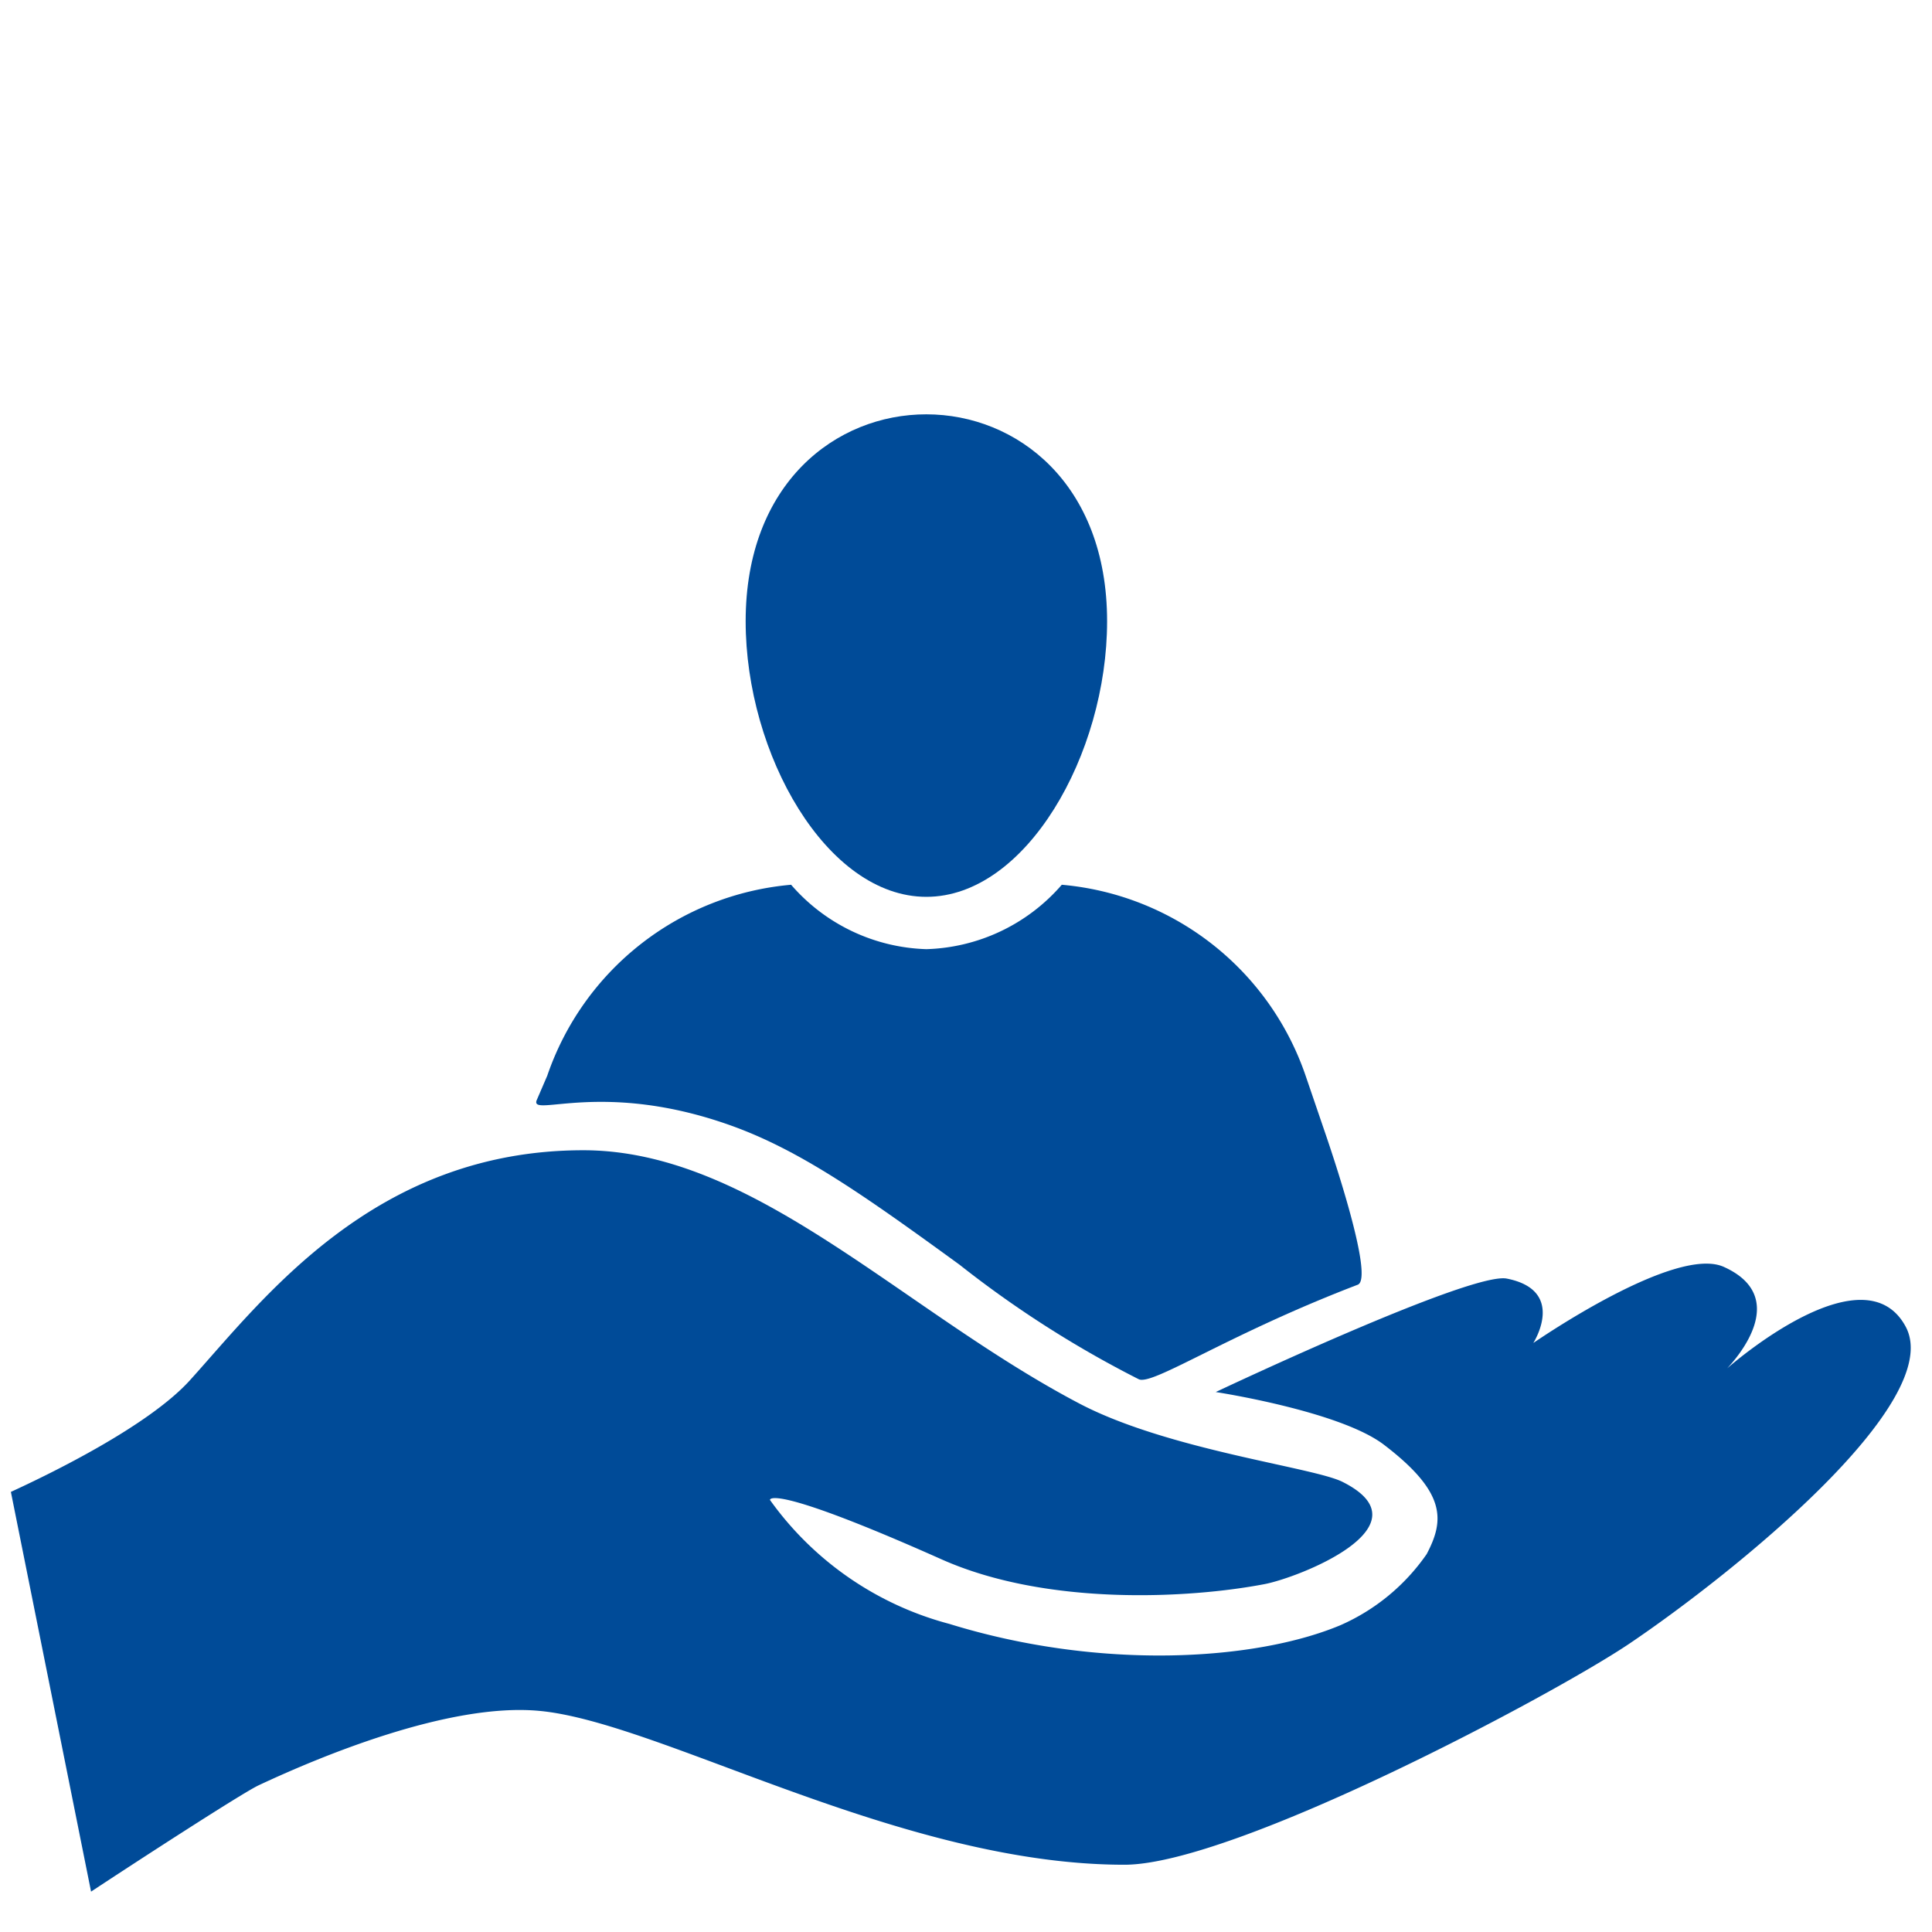 <?xml version="1.0" encoding="UTF-8"?> <svg xmlns="http://www.w3.org/2000/svg" width="60" height="60" viewBox="0 0 60 60"><title>Artboard 1</title><g><path d="M50.627,51.028c-2.3,1.561-12.284,6.883-15.708,6.883-6.961,0-14.412-4.436-18.179-4.779-2.8-.259-6.834,1.433-8.712,2.314-.509.24-3.826,2.392-5.2,3.3L.338,46.332c1.257-.577,4.275-2.05,5.557-3.463,2.275-2.515,5.718-7.147,12.22-7.147,5.3,0,9.9,4.975,15.405,7.866,2.749,1.443,7.255,1.976,8.169,2.431,2.74,1.37-1.355,2.979-2.431,3.18-2.309.44-6.736.69-10.019-.773-5.4-2.407-5.327-1.844-5.327-1.844a9.986,9.986,0,0,0,5.572,3.85c4.681,1.448,9.5,1.149,12.147.039a6.376,6.376,0,0,0,2.675-2.206c.558-1.057.612-1.918-1.33-3.4-1.375-1.047-5.22-1.634-5.22-1.634s7.92-3.748,9.04-3.523c1.811.358.886,1.9.822,2,.118-.078,4.418-3.047,5.92-2.362,2.1.949.367,2.866.1,3.15.391-.343,4.285-3.625,5.542-1.3C60.45,43.539,53.816,48.871,50.627,51.028Z" fill="#004b98"></path><path d="M40.547,33.407a8.815,8.815,0,0,0-7.572-5.93,5.783,5.783,0,0,1-4.206,2,5.781,5.781,0,0,1-4.2-2,8.814,8.814,0,0,0-7.574,5.931l-.332.77c-.179.53,2.066-.642,6.028.773,2.164.773,4.146,2.171,7.111,4.328a33.092,33.092,0,0,0,5.564,3.555c.434.2,2.756-1.389,6.8-2.936.522-.2-.81-4.12-.99-4.65Zm0,0" fill="#004b98"></path><path d="M23.157,19.293c0,4.129,2.514,8.559,5.612,8.559s5.613-4.43,5.613-8.559c0-8.559-11.225-8.576-11.225,0Zm0,0" fill="#004b98"></path></g></svg> 